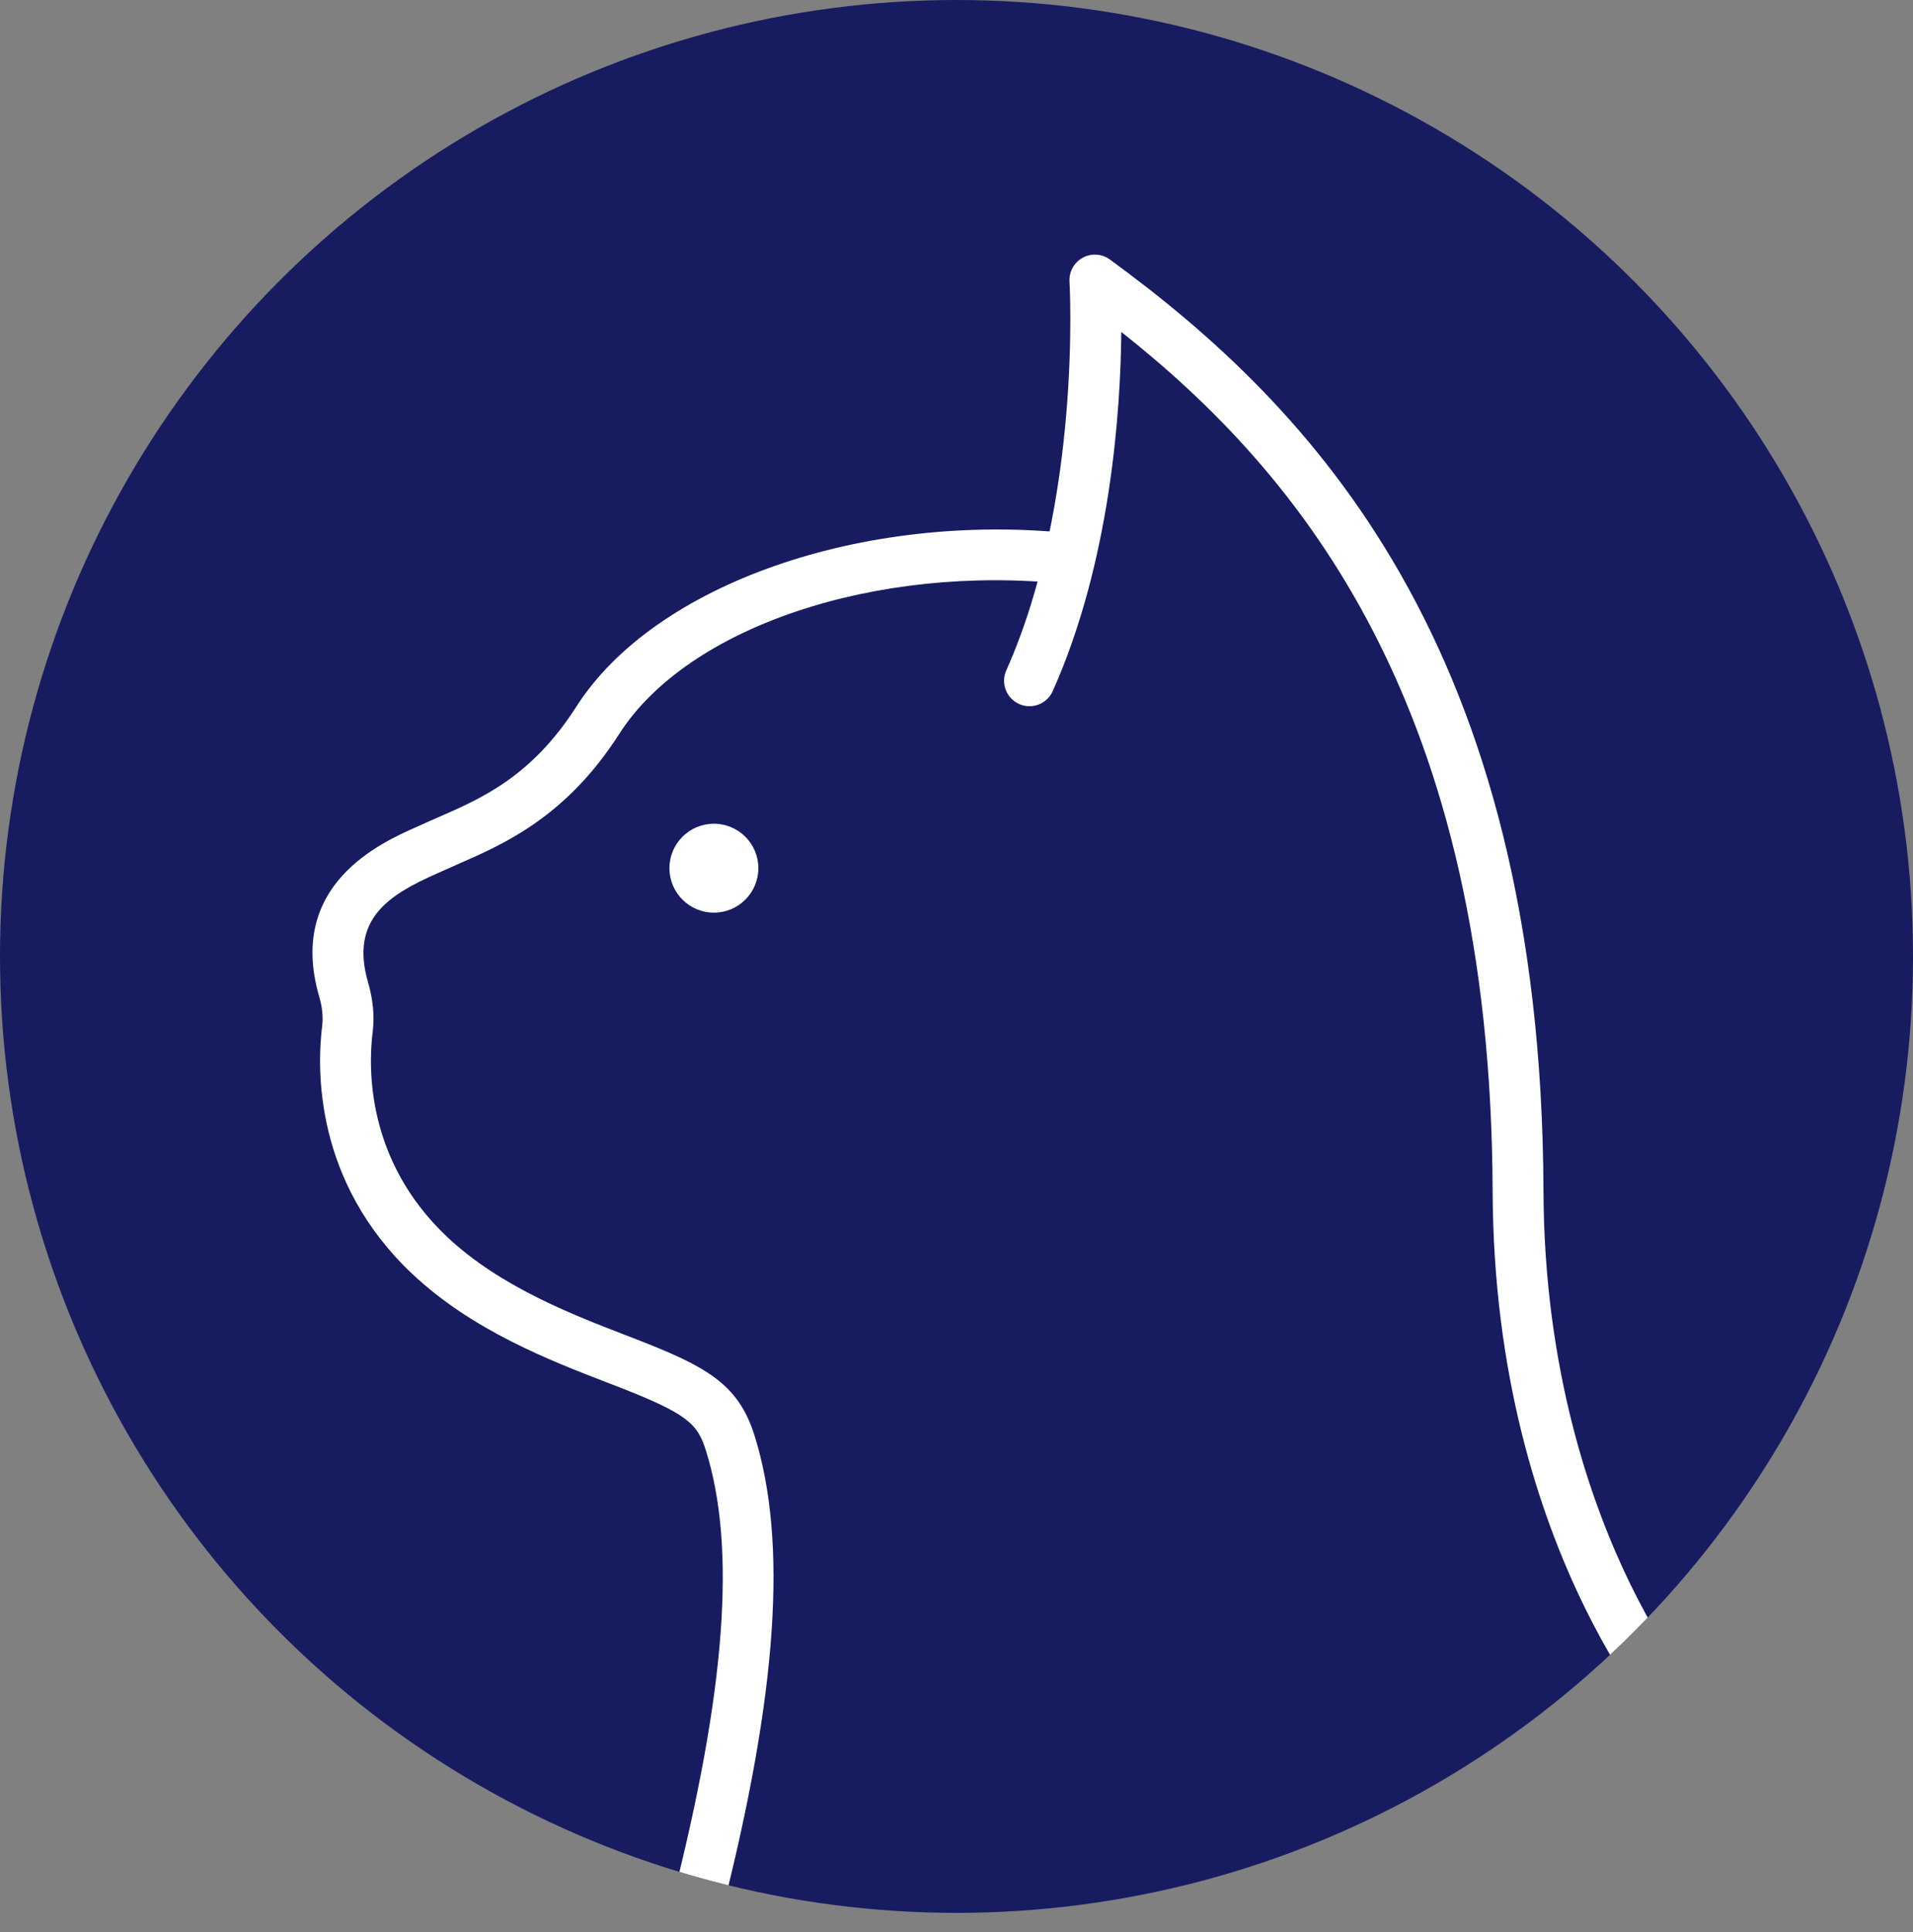 <?xml version="1.0" encoding="UTF-8"?><svg id="_レイヤー_2" xmlns="http://www.w3.org/2000/svg" width="54" height="54.542" xmlns:xlink="http://www.w3.org/1999/xlink" viewBox="0 0 54 54.542"><rect x="0" y="0" width="54" height="54.542" fill="#808080" stroke="none"/><defs><clipPath id="clippath"><circle cx="27" cy="27" r="27" fill="#171c61"/></clipPath></defs><g id="_レイヤー_1-2"><g><circle cx="27" cy="27" r="27" fill="#171c61"/><g clip-path="url(#clippath)"><g><g><path d="M19.675,54.542c-.059,0-.118-.007-.178-.022-.384-.098-.616-.488-.518-.872,1.507-5.918,1.808-9.953,.948-12.699-.238-.76-.516-1.038-2.506-1.811l-.288-.111c-1.607-.62-3.808-1.47-5.502-3.071-2.752-2.6-2.691-5.765-2.536-7.004,.03-.245,.002-.52-.084-.817-.919-3.159,1.737-4.341,2.737-4.786l.177-.079c.143-.066,.293-.131,.447-.198,1.237-.541,2.639-1.154,3.899-3.127,2.209-3.456,8.091-5.511,13.983-4.886,.394,.042,.68,.395,.638,.789-.042,.394-.394,.678-.789,.638-5.38-.571-10.691,1.209-12.623,4.232-1.495,2.339-3.251,3.107-4.533,3.668-.147,.064-.289,.126-.426,.189l-.189,.085c-1.324,.589-2.468,1.267-1.942,3.074,.141,.485,.185,.955,.13,1.395-.128,1.023-.178,3.634,2.097,5.784,1.489,1.407,3.538,2.198,5.034,2.775l.29,.112c1.982,.77,2.898,1.26,3.356,2.72,.944,3.011,.65,7.296-.926,13.483-.083,.325-.375,.541-.695,.541Z" fill="#fff"/><path d="M47.96,49.722c-.187,0-.374-.073-.514-.217-.215-.222-5.275-5.551-5.312-15.881-.049-13.718-5.398-20.235-10.482-24.253-.02,2.217-.299,6.475-1.936,10.14-.162,.362-.587,.524-.948,.363-.362-.162-.524-.586-.363-.948,2.138-4.788,1.789-10.915,1.785-10.976-.017-.278,.128-.54,.372-.674,.244-.134,.543-.114,.768,.05,5.669,4.143,12.184,10.876,12.239,26.294,.018,5.078,1.35,8.853,2.464,11.126,1.209,2.467,2.431,3.749,2.443,3.762,.275,.285,.267,.739-.017,1.014-.139,.135-.319,.202-.499,.202Z" fill="#fff"/></g><circle cx="20.152" cy="24.509" r="1.255" fill="#fff"/></g></g></g></g></svg>